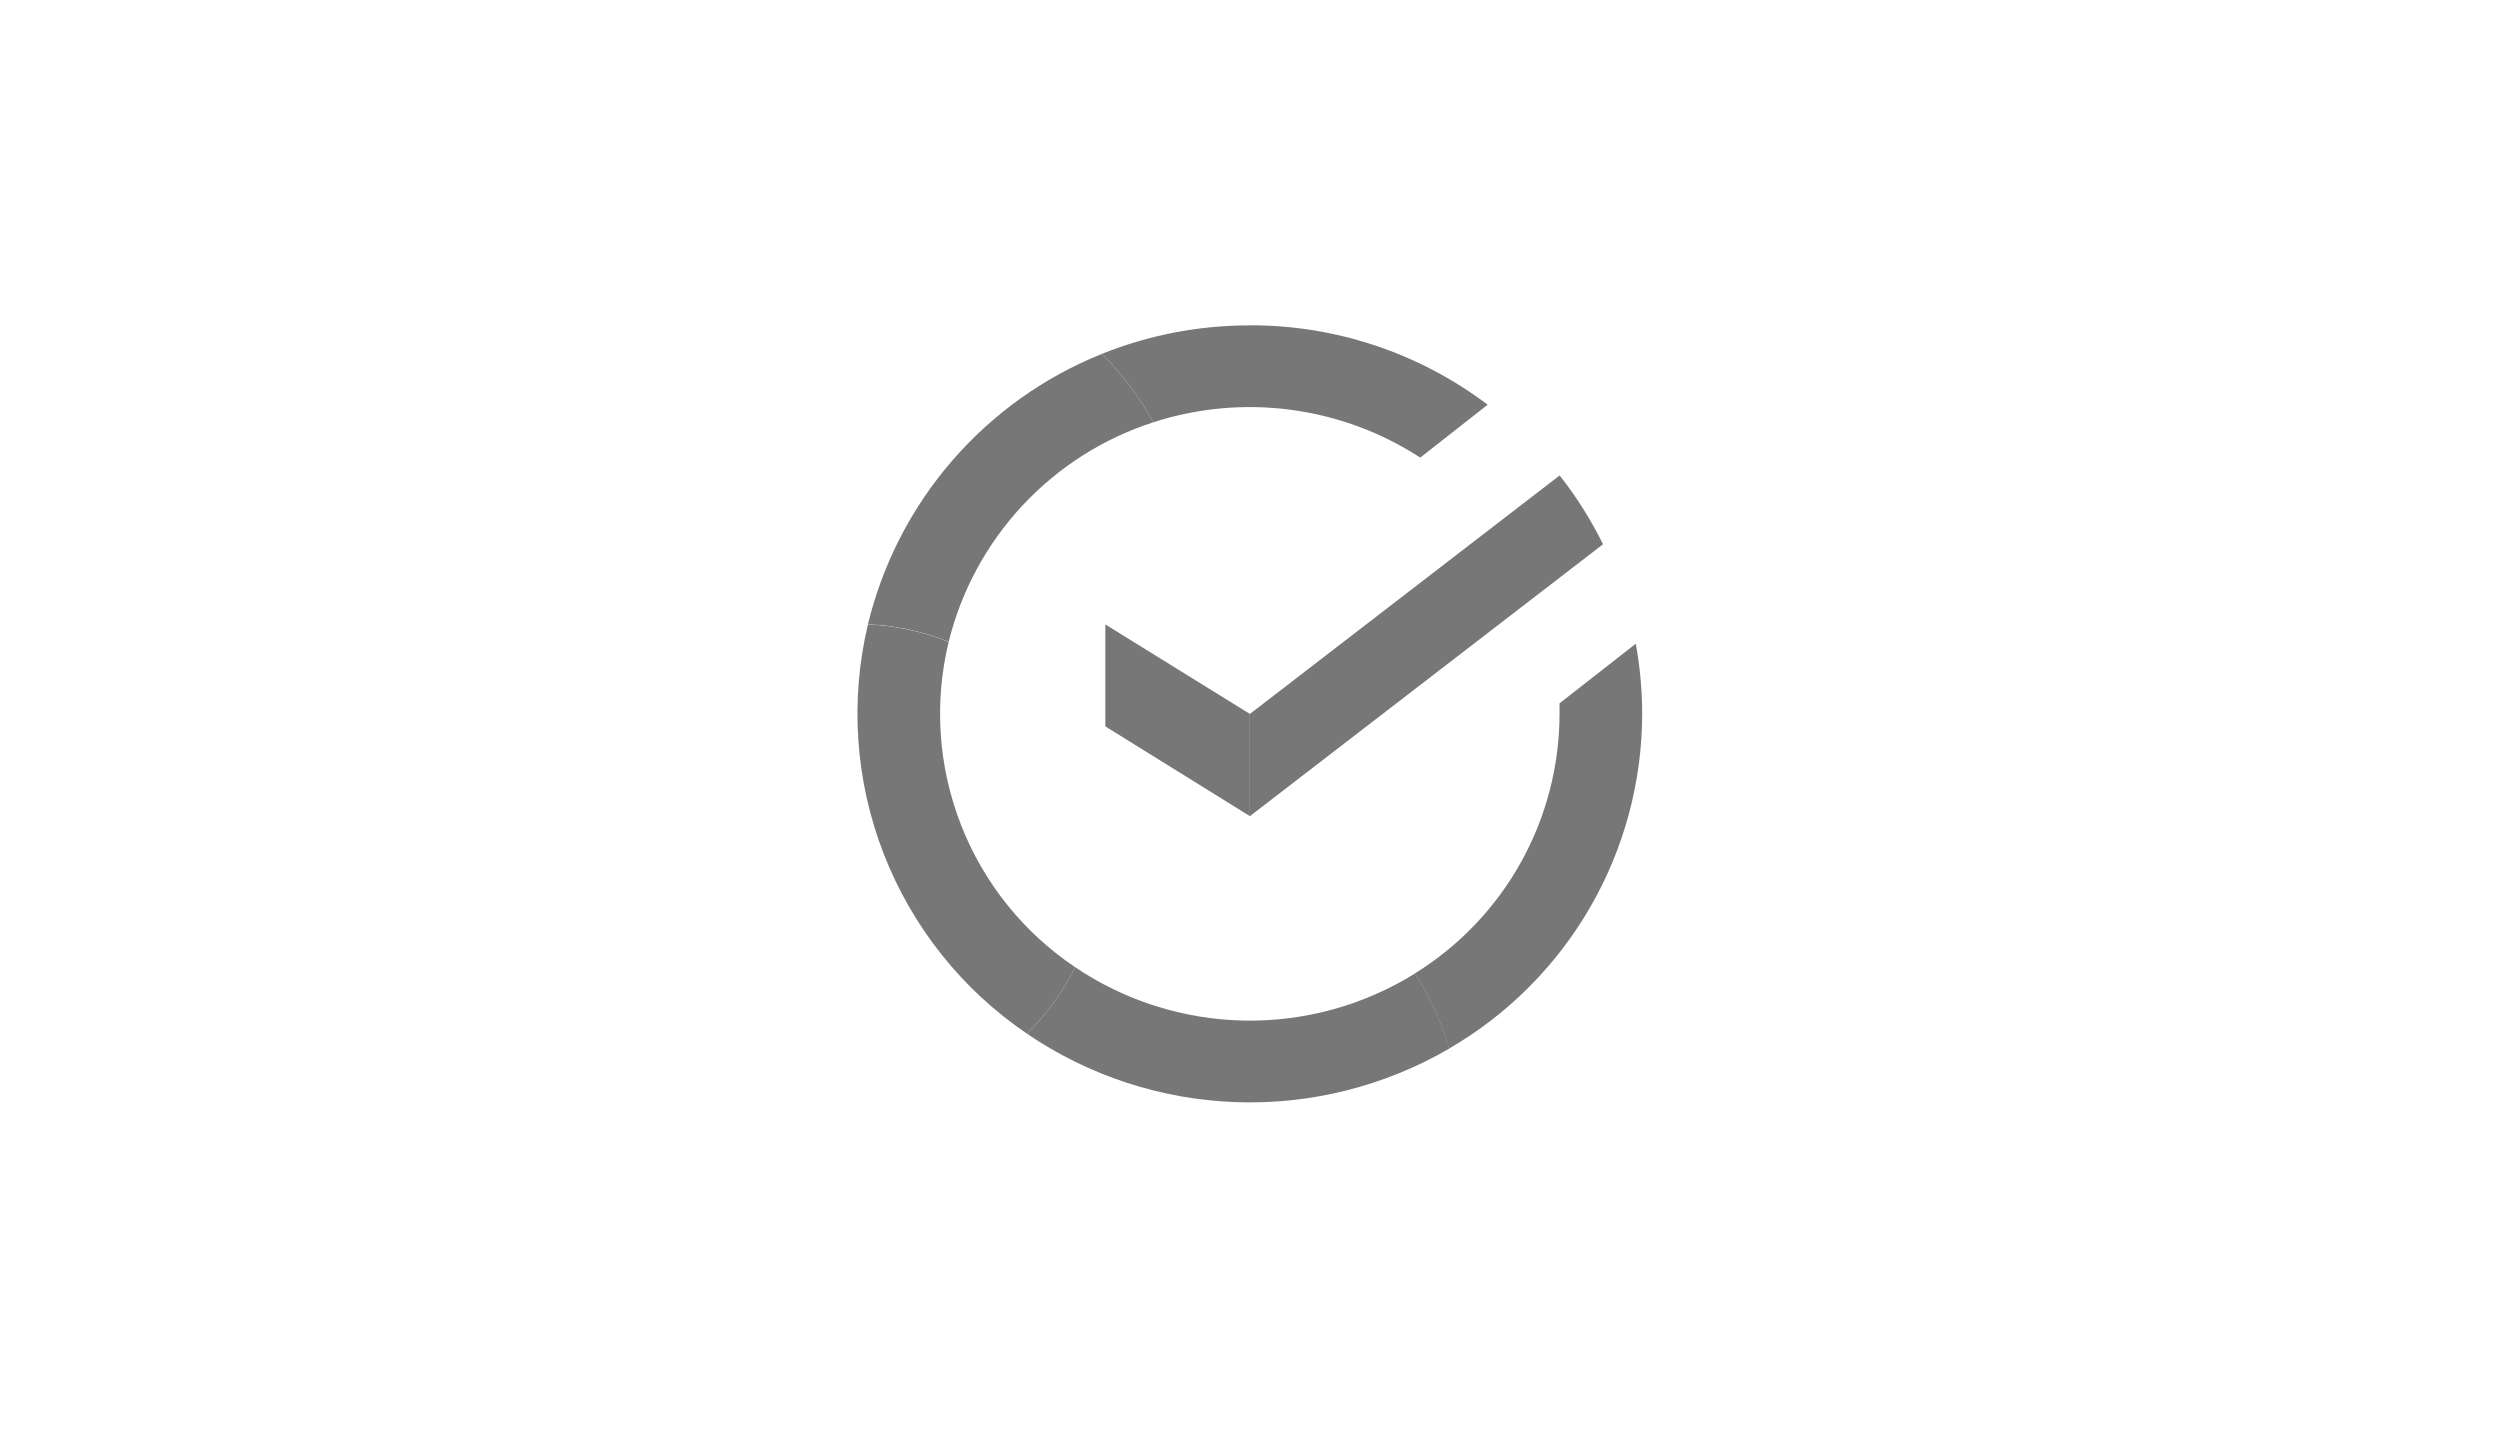 <svg width="70" height="40" viewBox="0 0 70 40" fill="none" xmlns="http://www.w3.org/2000/svg">
<g clip-path="url(#clip0_38_2157)">
<path fill-rule="evenodd" clip-rule="evenodd" d="M45.805 18.021L43.667 19.693V19.731C43.667 19.817 43.667 19.904 43.667 19.99C43.665 21.446 43.292 22.877 42.584 24.148C41.875 25.419 40.854 26.489 39.617 27.256C40.033 27.909 40.355 28.618 40.573 29.361C42.215 28.409 43.579 27.042 44.528 25.398C45.477 23.753 45.978 21.889 45.981 19.99V19.973V19.955C45.978 19.305 45.918 18.657 45.801 18.018" fill="#777777"/>
<path fill-rule="evenodd" clip-rule="evenodd" d="M30.102 27.08C29.763 27.774 29.307 28.403 28.753 28.942C30.484 30.121 32.513 30.786 34.605 30.86C36.697 30.934 38.768 30.414 40.578 29.361C40.36 28.618 40.038 27.909 39.622 27.256C38.188 28.148 36.526 28.607 34.836 28.576C33.147 28.544 31.503 28.025 30.102 27.08" fill="#777777"/>
<path fill-rule="evenodd" clip-rule="evenodd" d="M24.302 17.485C23.794 19.621 23.948 21.861 24.744 23.907C25.539 25.953 26.937 27.709 28.753 28.942C29.307 28.403 29.763 27.774 30.102 27.08C28.652 26.106 27.535 24.711 26.903 23.083C26.27 21.455 26.151 19.672 26.563 17.974C25.843 17.683 25.078 17.518 24.302 17.485" fill="#777777"/>
<path fill-rule="evenodd" clip-rule="evenodd" d="M30.854 9.908C29.238 10.557 27.8 11.583 26.66 12.9C25.52 14.217 24.712 15.788 24.302 17.481C25.078 17.513 25.843 17.678 26.563 17.97C26.916 16.542 27.628 15.229 28.63 14.154C29.633 13.078 30.893 12.276 32.292 11.824C31.907 11.12 31.423 10.474 30.854 9.908" fill="#777777"/>
<path fill-rule="evenodd" clip-rule="evenodd" d="M34.997 9.111C33.578 9.108 32.171 9.379 30.854 9.908C31.423 10.474 31.907 11.12 32.292 11.824C33.533 11.423 34.848 11.303 36.141 11.474C37.434 11.645 38.673 12.102 39.767 12.813L41.655 11.332C39.738 9.884 37.4 9.103 34.997 9.108" fill="#777777"/>
<path fill-rule="evenodd" clip-rule="evenodd" d="M30.949 20.339L34.997 22.852V19.99L30.949 17.484V20.332V20.339Z" fill="#777777"/>
<path fill-rule="evenodd" clip-rule="evenodd" d="M44.885 15.239L34.997 22.852V19.99L43.67 13.312C44.141 13.91 44.548 14.556 44.885 15.239V15.239Z" fill="#777777"/>
</g>
<defs>
<clipPath id="clip0_38_2157">
<rect width="22" height="21.749" fill="white" transform="translate(24 9.125)"/>
</clipPath>
</defs>
</svg>

